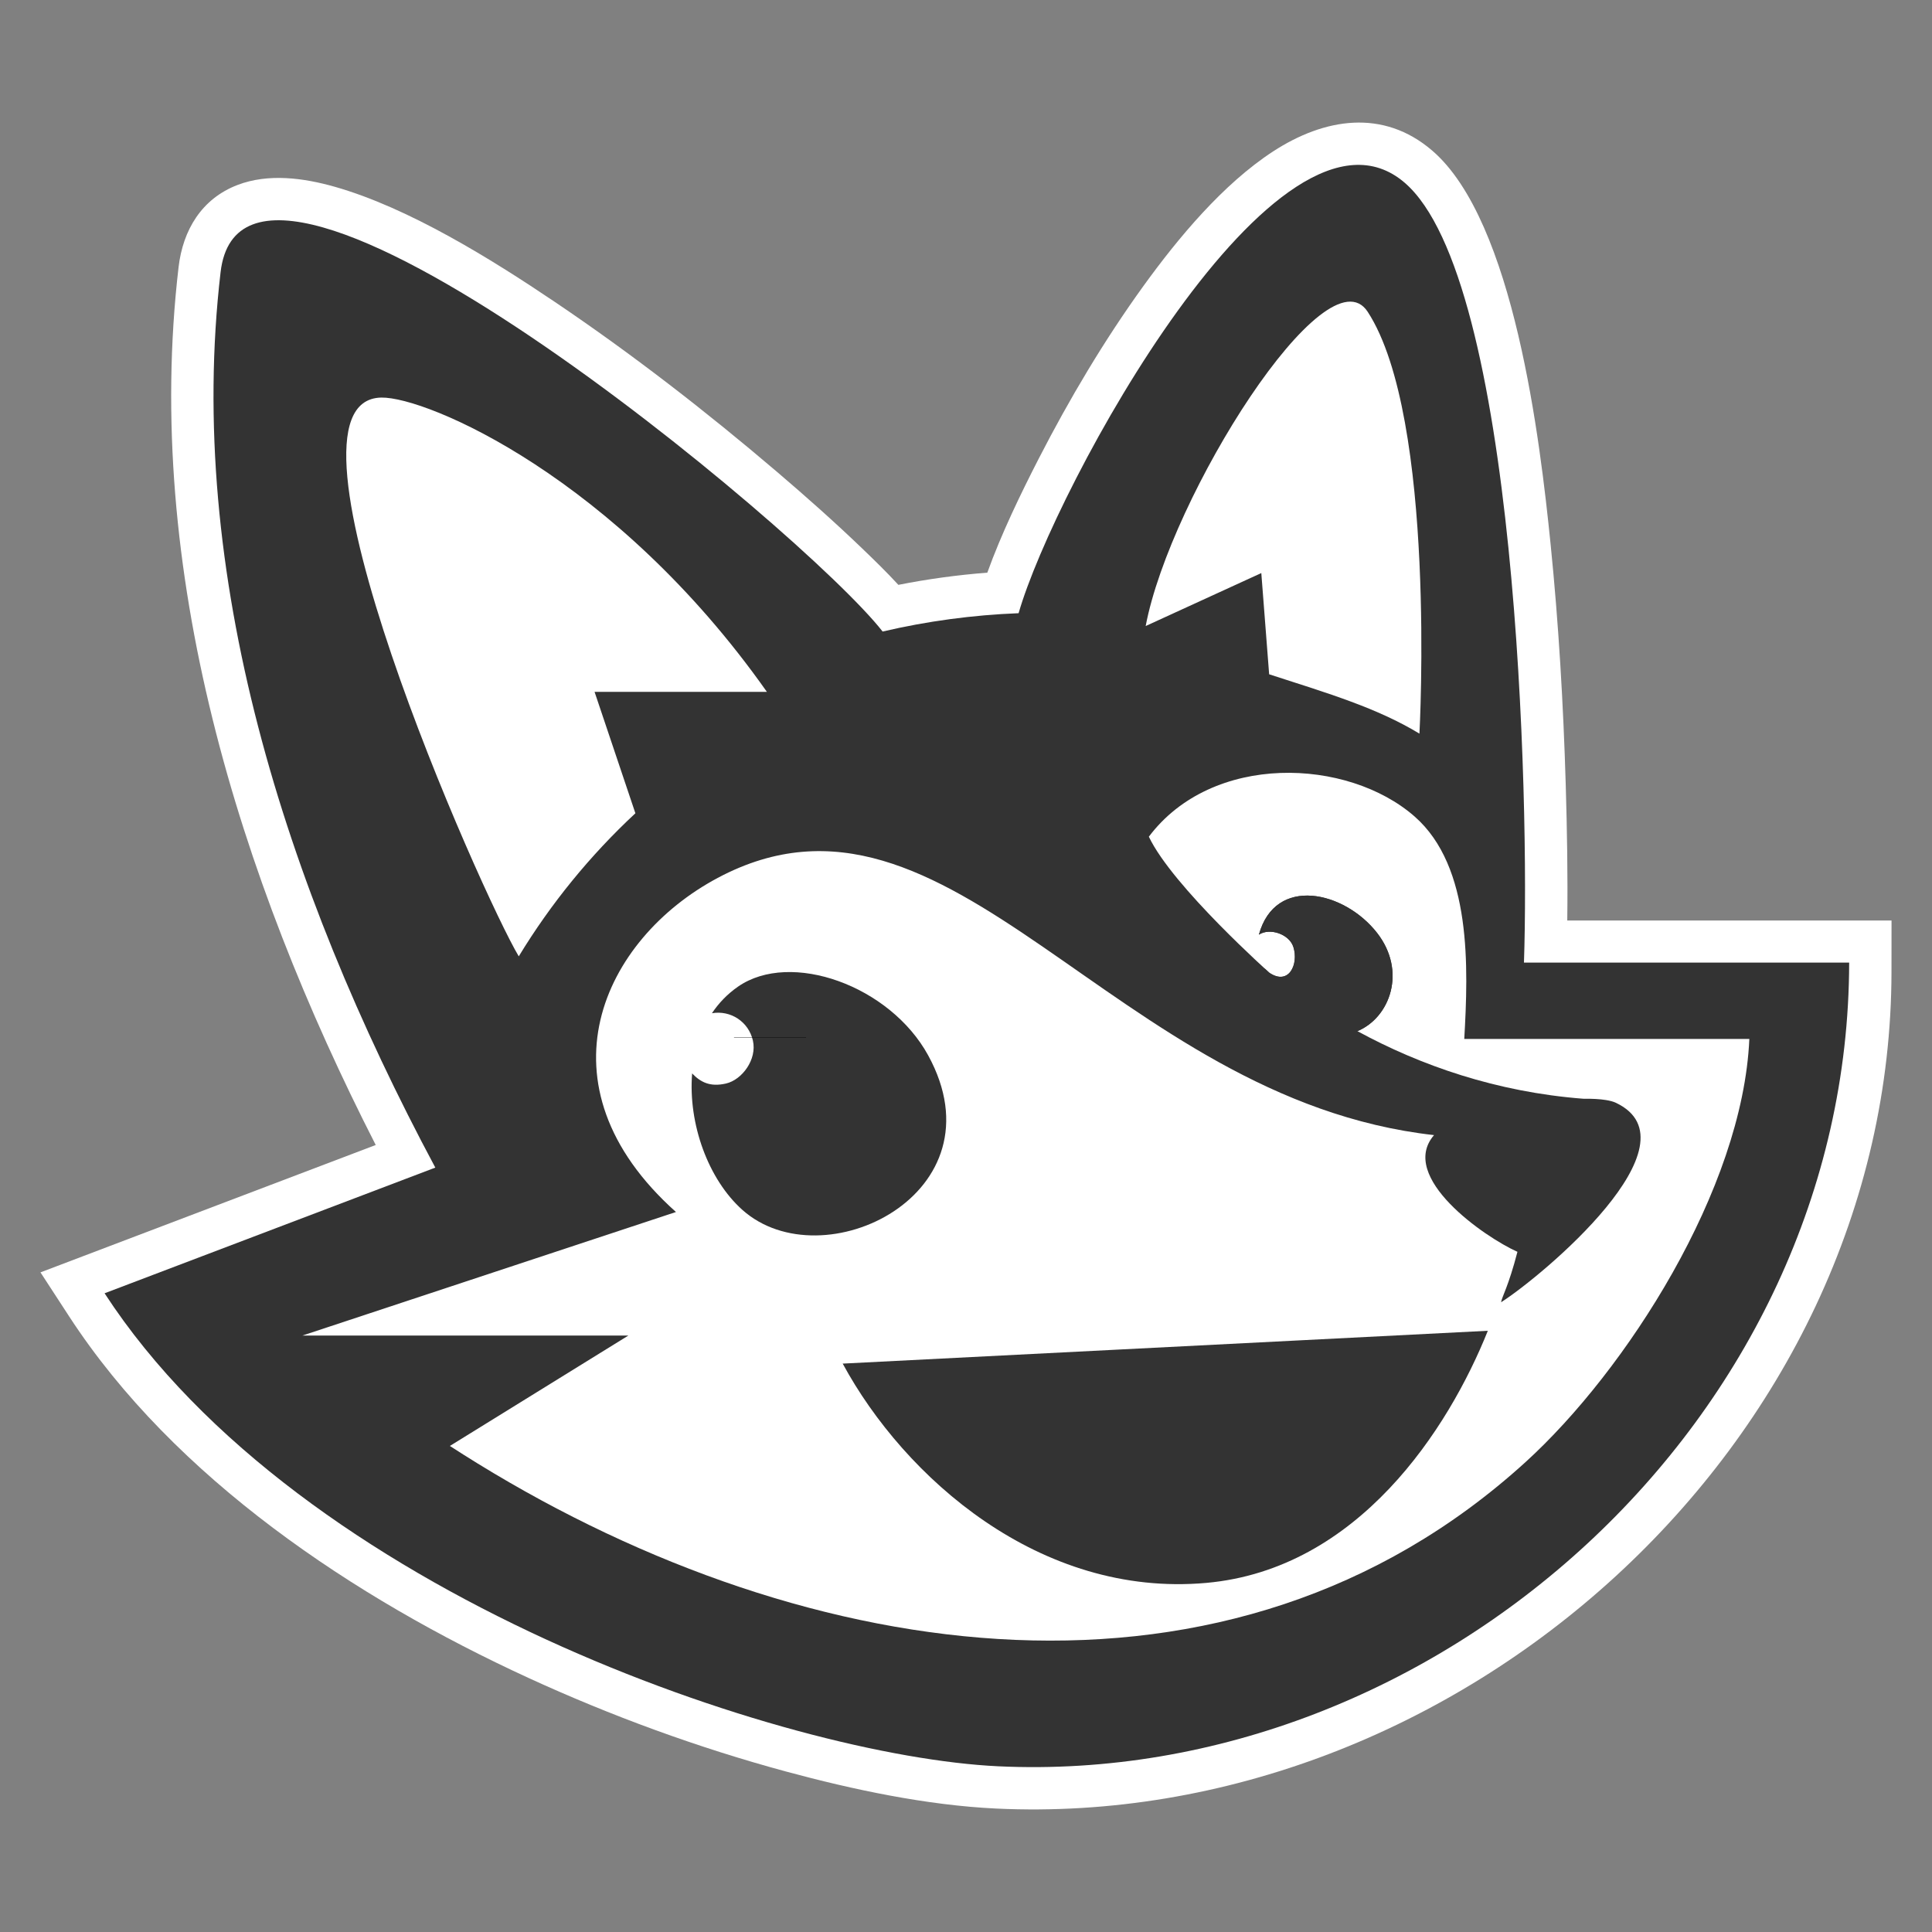<?xml version="1.0" encoding="utf-8"?>
<!-- Generator: Adobe Illustrator 24.2.1, SVG Export Plug-In . SVG Version: 6.00 Build 0)  -->
<svg version="1.1" id="Layer_1" xmlns="http://www.w3.org/2000/svg" xmlns:xlink="http://www.w3.org/1999/xlink" x="0px" y="0px"
	 viewBox="0 0 3000 3000" style="enable-background:new 0 0 3000 3000;" xml:space="preserve">
<rect x="0" y="0" width="3000" height="3000" fill="#808080" stroke="none"/>
<style type="text/css">
	.st0{fill-rule:evenodd;clip-rule:evenodd;fill:#FFFFFF;}
	.st1{fill-rule:evenodd;clip-rule:evenodd;fill:#333333;}
	.st2{fill:none;stroke:#000000;stroke-width:0.48;stroke-linecap:round;stroke-linejoin:round;stroke-miterlimit:2.613;}
</style>
<g>
	<path class="st0" d="M2433.64,1429.35h503.52l-0.07,80.12c-0.26,179.83-41.19,355.77-117.66,518.36
		c-74.56,158.48-181.2,300.87-310.08,419.27c-259.94,238.82-607.54,377.94-962.44,361.23c-107.82-5.08-222.44-29.37-326.41-57.52
		c-136.67-37.01-271.66-86.4-400.3-145.52c-269.63-123.94-548.99-309.49-712.87-561.22l-44.49-68.33l520.59-197.8
		C370.8,1361.79,222.44,884.45,277.27,414.95c6.76-57.88,35.93-106.5,91.69-127.78c47.92-18.29,102.6-10.84,150.68,2.8
		c114.95,32.61,243.07,112.24,341.83,178.81c119.42,80.49,235.25,170.3,344.82,263.73c44.98,38.36,89.4,77.76,132.04,118.7
		c18.68,17.92,38.42,37.09,56.66,56.95c45.59-9.03,91.76-15.34,138.11-18.93c21.71-60.3,51.82-122.45,79.68-176.76
		c47.45-92.48,101.92-184.24,162.86-268.54c53.97-74.64,123.59-158.32,201.33-208.86c79.18-51.49,170.55-66.79,246.9-1.27
		c127.6,109.49,167.68,451.4,183.83,610.62c12.59,124.21,19.88,249.38,23.57,374.17
		C2433.33,1288.46,2434.55,1359.09,2433.64,1429.35L2433.64,1429.35z"/>
	<path class="st1" d="M2366.39,1494.7c8.65-251.24-11.07-1061.53-185.32-1211.06c-195.39-167.67-543.94,474.87-599.39,668.54
		c-71.31,2.79-142.25,12.32-211.15,28.47C1248.47,823.99,379.79,103.64,342.53,422.57c-54.44,466.18,98.79,952,333.43,1390.48
		L162.39,2008.2C467.8,2477.33,1221.78,2727.22,1550,2742.68c678.83,31.97,1320.39-538.13,1321.37-1247.97H2366.39L2366.39,1494.7z"
		/>
	<path class="st0" d="M2226.77,1762.59c-500.54-56.07-750.57-591.99-1112.26-399.41c-178.39,94.99-285.98,321.17-64.89,518.81
		l-580.01,191.84h506.13l-277.17,171.43c14.34,9.29,28.8,18.44,43.37,27.39c514.89,316.62,1169.04,414.21,1626.96-2.38
		c156.03-141.94,337.23-423.68,347.46-656.96h-442.66c6.3-110.55,12.02-267.38-77.13-345.48c-104.1-91.2-314.18-99.49-412.64,31.38
		c36.88,77.74,190.09,213.67,187.08,211.28c30.38,20.5,45.88-13.4,37.32-40.08c-6.41-20-36.6-30.18-53.52-19.1
		c25.47-92.43,132.8-67.67,183.45-2.74c46.35,59.4,20.33,131.43-30.47,152.59c98.14,53.39,215.93,94.52,350.65,104.96
		c13.62-0.17,25.66,0.46,35.28,2.02c6.36,1.02,11.65,2.45,15.59,4.34c131.47,62.71-113.67,268.25-178.44,309.65
		c1.52-9.18,11.35-24.14,25.41-78.32C2305.66,1921.26,2170.49,1827.78,2226.77,1762.59L2226.77,1762.59z M1190.8,1074.28
		C956.29,741.62,662.93,616.04,592.08,617.35c-185.05,3.41,156.42,772.56,213.46,867.65c49.89-82.07,110.9-156.87,181.09-222.15
		l-63.41-188.57H1190.8L1190.8,1074.28z M2123.78,484.2c-64.04-98.42-306.67,286.28-344.77,487.89l179.54-82.24l12.17,157.17
		c92.64,29.95,167.6,52.24,233.38,92.16C2204.1,1139.18,2230.98,649.03,2123.78,484.2L2123.78,484.2z"/>
	<path class="st1" d="M2310.3,2066.42l-1001.76,50.98c95.65,176.55,305.94,363.8,564.78,340.5
		C2109.24,2436.67,2249.25,2218.76,2310.3,2066.42L2310.3,2066.42z"/>
	<path class="st1" d="M1152.78,1878.72c124.7,111.29,405.94-25.27,288.45-240.03c-59.26-108.3-213.5-163.4-295.28-106.63
		c-16.47,11.42-29.91,25.5-40.45,41.28c28.87-4.97,56.83,12.97,63.59,42.39c6.75,29.42-16.89,61.02-41.73,66.75
		c-24.84,5.73-39.49-2.07-52.62-15.65C1068.42,1745.18,1099.8,1831.48,1152.78,1878.72L1152.78,1878.72z"/>
	<path class="st1" d="M2008.34,1470.42c8.56,26.68-6.95,60.57-37.32,40.06c0.43,0.35-2.33-2.14-7.49-6.87
		c-3.41,6.96,131.98,98.37,144.27,97.55c50.81-21.16,76.82-93.19,30.49-152.59c-50.66-64.93-158-89.69-183.45,2.74
		C1971.74,1440.24,2001.92,1450.42,2008.34,1470.42L2008.34,1470.42z"/>
</g>
<line class="st2" x1="1251.42" y1="1610.75" x2="1139.94" y2="1610.75"/>
</svg>
